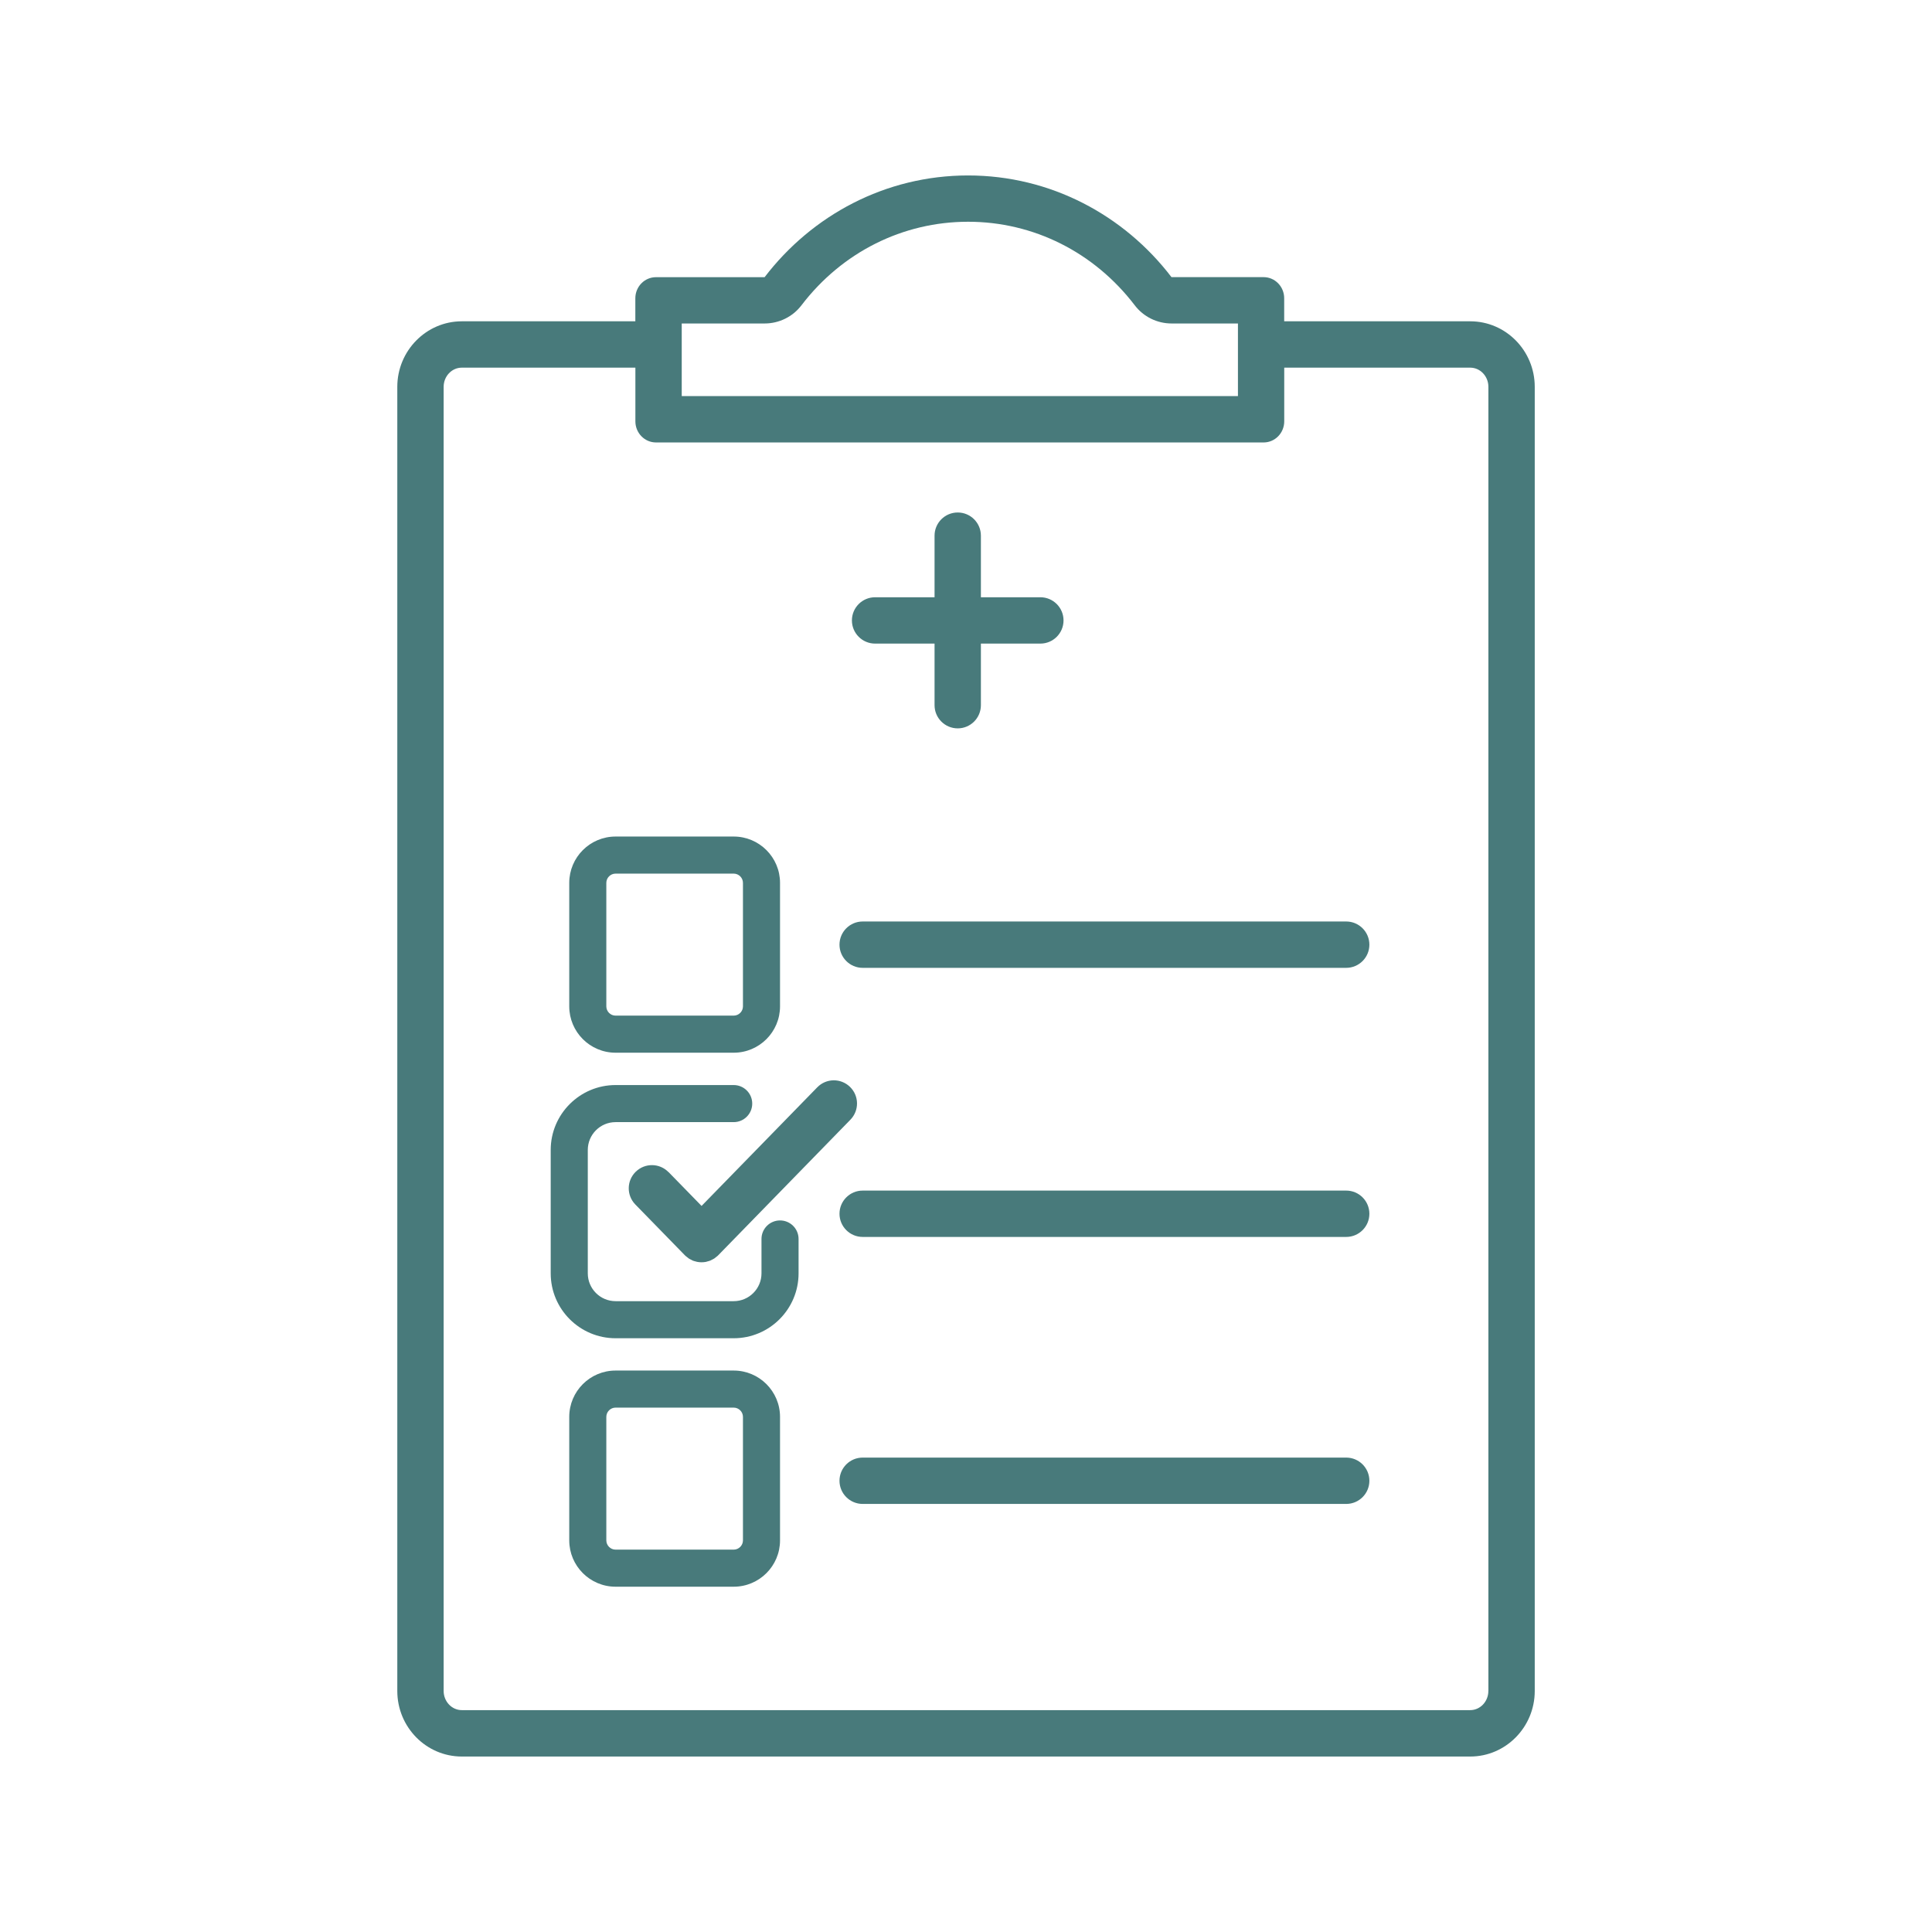 <svg xmlns="http://www.w3.org/2000/svg" xmlns:xlink="http://www.w3.org/1999/xlink" width="1080" zoomAndPan="magnify" viewBox="0 0 810 810" height="1080" preserveAspectRatio="xMidYMid meet" version="1.0"><defs><clipPath id="2bdf0098a6"><path d="M 166.57 73.008 L 643.57 73.008 L 643.57 736.758 L 166.57 736.758 Z M 166.57 73.008 " clip-rule="nonzero"/></clipPath></defs><g clip-path="url(#2bdf0098a6)"><path fill="#487a7b" d="M 616.383 134.688 L 538.402 134.688 L 538.402 125.051 C 538.402 120.152 534.539 116.191 529.758 116.191 L 491.148 116.191 C 471.328 90.25 440.512 73.559 405.863 73.559 C 371.219 73.559 340.402 90.25 320.562 116.211 L 275.016 116.211 C 270.234 116.211 266.367 120.172 266.367 125.07 L 266.367 134.707 L 193.617 134.707 C 178.715 134.707 166.57 147.047 166.57 162.184 L 166.57 708.957 C 166.57 724.113 178.695 736.434 193.617 736.434 L 616.402 736.434 C 631.305 736.434 643.449 724.094 643.449 708.957 L 643.449 162.184 C 643.449 147.027 631.324 134.707 616.402 134.707 Z M 285.82 135.621 L 320.582 135.621 C 326.645 135.621 332.355 132.805 336.027 127.984 C 353.012 105.734 378.484 92.969 405.883 92.969 C 433.281 92.969 458.738 105.734 475.738 127.984 C 479.41 132.805 485.125 135.621 491.188 135.621 L 519.012 135.621 L 519.012 166.051 L 285.82 166.051 Z M 624 708.938 C 624 713.387 620.578 716.98 616.383 716.98 L 193.617 716.98 C 189.422 716.98 186 713.367 186 708.938 L 186 162.184 C 186 157.734 189.422 154.141 193.617 154.141 L 266.387 154.141 L 266.387 176.641 C 266.387 181.535 270.254 185.5 275.035 185.5 L 529.777 185.5 C 534.559 185.5 538.422 181.535 538.422 176.641 L 538.422 154.141 L 616.402 154.141 C 620.598 154.141 624.016 157.754 624.016 162.184 L 624.016 708.957 Z M 624 708.938 " fill-opacity="1" fill-rule="nonzero"/></g><path fill="#487a7b" d="M 258.09 441.352 L 307.602 441.352 C 318.328 441.352 327.031 432.645 327.031 421.918 L 327.031 370.156 C 327.031 359.43 318.328 350.723 307.602 350.723 L 258.09 350.723 C 247.363 350.723 238.66 359.43 238.66 370.156 L 238.66 421.918 C 238.66 432.645 247.363 441.352 258.09 441.352 Z M 254.203 370.156 C 254.203 368.016 255.953 366.27 258.09 366.27 L 307.602 366.27 C 309.738 366.27 311.488 368.016 311.488 370.156 L 311.488 421.918 C 311.488 424.059 309.738 425.805 307.602 425.805 L 258.09 425.805 C 255.953 425.805 254.203 424.059 254.203 421.918 Z M 254.203 370.156 " fill-opacity="1" fill-rule="nonzero"/><path fill="#487a7b" d="M 327.031 511.672 C 322.738 511.672 319.258 515.148 319.258 519.445 L 319.258 533.863 C 319.258 540.293 314.031 545.52 307.602 545.52 L 258.09 545.52 C 251.66 545.52 246.434 540.293 246.434 533.863 L 246.434 482.117 C 246.434 475.684 251.66 470.457 258.09 470.457 L 307.602 470.457 C 311.895 470.457 315.375 466.98 315.375 462.688 C 315.375 458.391 311.895 454.914 307.602 454.914 L 258.09 454.914 C 243.09 454.914 230.887 467.117 230.887 482.117 L 230.887 533.863 C 230.887 548.863 243.09 561.066 258.09 561.066 L 307.602 561.066 C 322.602 561.066 334.805 548.863 334.805 533.863 L 334.805 519.445 C 334.805 515.148 331.328 511.672 327.031 511.672 Z M 327.031 511.672 " fill-opacity="1" fill-rule="nonzero"/><path fill="#487a7b" d="M 307.602 574.609 L 258.09 574.609 C 247.363 574.609 238.66 583.316 238.66 594.039 L 238.66 645.805 C 238.66 656.531 247.363 665.234 258.09 665.234 L 307.602 665.234 C 318.328 665.234 327.031 656.531 327.031 645.805 L 327.031 594.039 C 327.031 583.316 318.328 574.609 307.602 574.609 Z M 311.488 645.805 C 311.488 647.941 309.738 649.691 307.602 649.691 L 258.09 649.691 C 255.953 649.691 254.203 647.941 254.203 645.805 L 254.203 594.039 C 254.203 591.902 255.953 590.152 258.09 590.152 L 307.602 590.152 C 309.738 590.152 311.488 591.902 311.488 594.039 Z M 311.488 645.805 " fill-opacity="1" fill-rule="nonzero"/><path fill="#487a7b" d="M 564.402 386.34 L 361.68 386.34 C 356.316 386.34 351.961 390.695 351.961 396.059 C 351.961 401.418 356.316 405.773 361.68 405.773 L 564.402 405.773 C 569.766 405.773 574.117 401.418 574.117 396.059 C 574.117 390.695 569.766 386.34 564.402 386.34 Z M 564.402 386.34 " fill-opacity="1" fill-rule="nonzero"/><path fill="#487a7b" d="M 564.402 499.16 L 361.68 499.16 C 356.316 499.16 351.961 503.512 351.961 508.875 C 351.961 514.238 356.316 518.59 361.68 518.59 L 564.402 518.59 C 569.766 518.59 574.117 514.238 574.117 508.875 C 574.117 503.512 569.766 499.16 564.402 499.16 Z M 564.402 499.16 " fill-opacity="1" fill-rule="nonzero"/><path fill="#487a7b" d="M 564.402 611.102 L 361.68 611.102 C 356.316 611.102 351.961 615.453 351.961 620.816 C 351.961 626.18 356.316 630.531 361.68 630.531 L 564.402 630.531 C 569.766 630.531 574.117 626.18 574.117 620.816 C 574.117 615.453 569.766 611.102 564.402 611.102 Z M 564.402 611.102 " fill-opacity="1" fill-rule="nonzero"/><path fill="#487a7b" d="M 366.887 269.832 L 391.816 269.832 L 391.816 295.656 C 391.816 301.02 396.168 305.371 401.531 305.371 C 406.895 305.371 411.246 301.02 411.246 295.656 L 411.246 269.832 L 436.176 269.832 C 441.539 269.832 445.891 265.48 445.891 260.117 C 445.891 254.754 441.539 250.402 436.176 250.402 L 411.246 250.402 L 411.246 224.578 C 411.246 219.215 406.895 214.863 401.531 214.863 C 396.168 214.863 391.816 219.215 391.816 224.578 L 391.816 250.402 L 366.887 250.402 C 361.523 250.402 357.168 254.754 357.168 260.117 C 357.168 265.48 361.523 269.832 366.887 269.832 Z M 366.887 269.832 " fill-opacity="1" fill-rule="nonzero"/><path fill="#487a7b" d="M 280.281 491.426 C 276.531 487.578 270.391 487.5 266.543 491.25 C 262.695 495 262.617 501.141 266.367 504.988 L 287.16 526.305 C 287.16 526.305 287.219 526.363 287.258 526.383 C 287.297 526.402 287.316 526.441 287.336 526.477 C 287.586 526.711 287.859 526.906 288.113 527.102 C 288.324 527.273 288.539 527.469 288.773 527.625 C 289.102 527.84 289.453 527.992 289.801 528.168 C 290.016 528.285 290.23 528.422 290.461 528.52 C 290.871 528.676 291.277 528.789 291.707 528.887 C 291.902 528.926 292.074 529.004 292.27 529.043 C 292.891 529.16 293.512 529.219 294.137 529.219 C 294.758 529.219 295.379 529.16 296 529.043 C 296.195 529.004 296.391 528.926 296.582 528.867 C 296.992 528.77 297.398 528.656 297.809 528.5 C 298.039 528.402 298.254 528.266 298.488 528.148 C 298.816 527.977 299.168 527.82 299.5 527.605 C 299.73 527.449 299.945 527.254 300.16 527.082 C 300.41 526.867 300.703 526.691 300.938 526.461 C 300.977 526.422 300.996 526.402 301.016 526.363 C 301.035 526.324 301.07 526.324 301.109 526.285 L 356.547 469.43 C 360.297 465.582 360.219 459.441 356.375 455.691 C 352.527 451.941 346.387 452.02 342.637 455.867 L 294.137 505.59 L 280.301 491.406 Z M 280.281 491.426 " fill-opacity="1" fill-rule="nonzero"/></svg>
